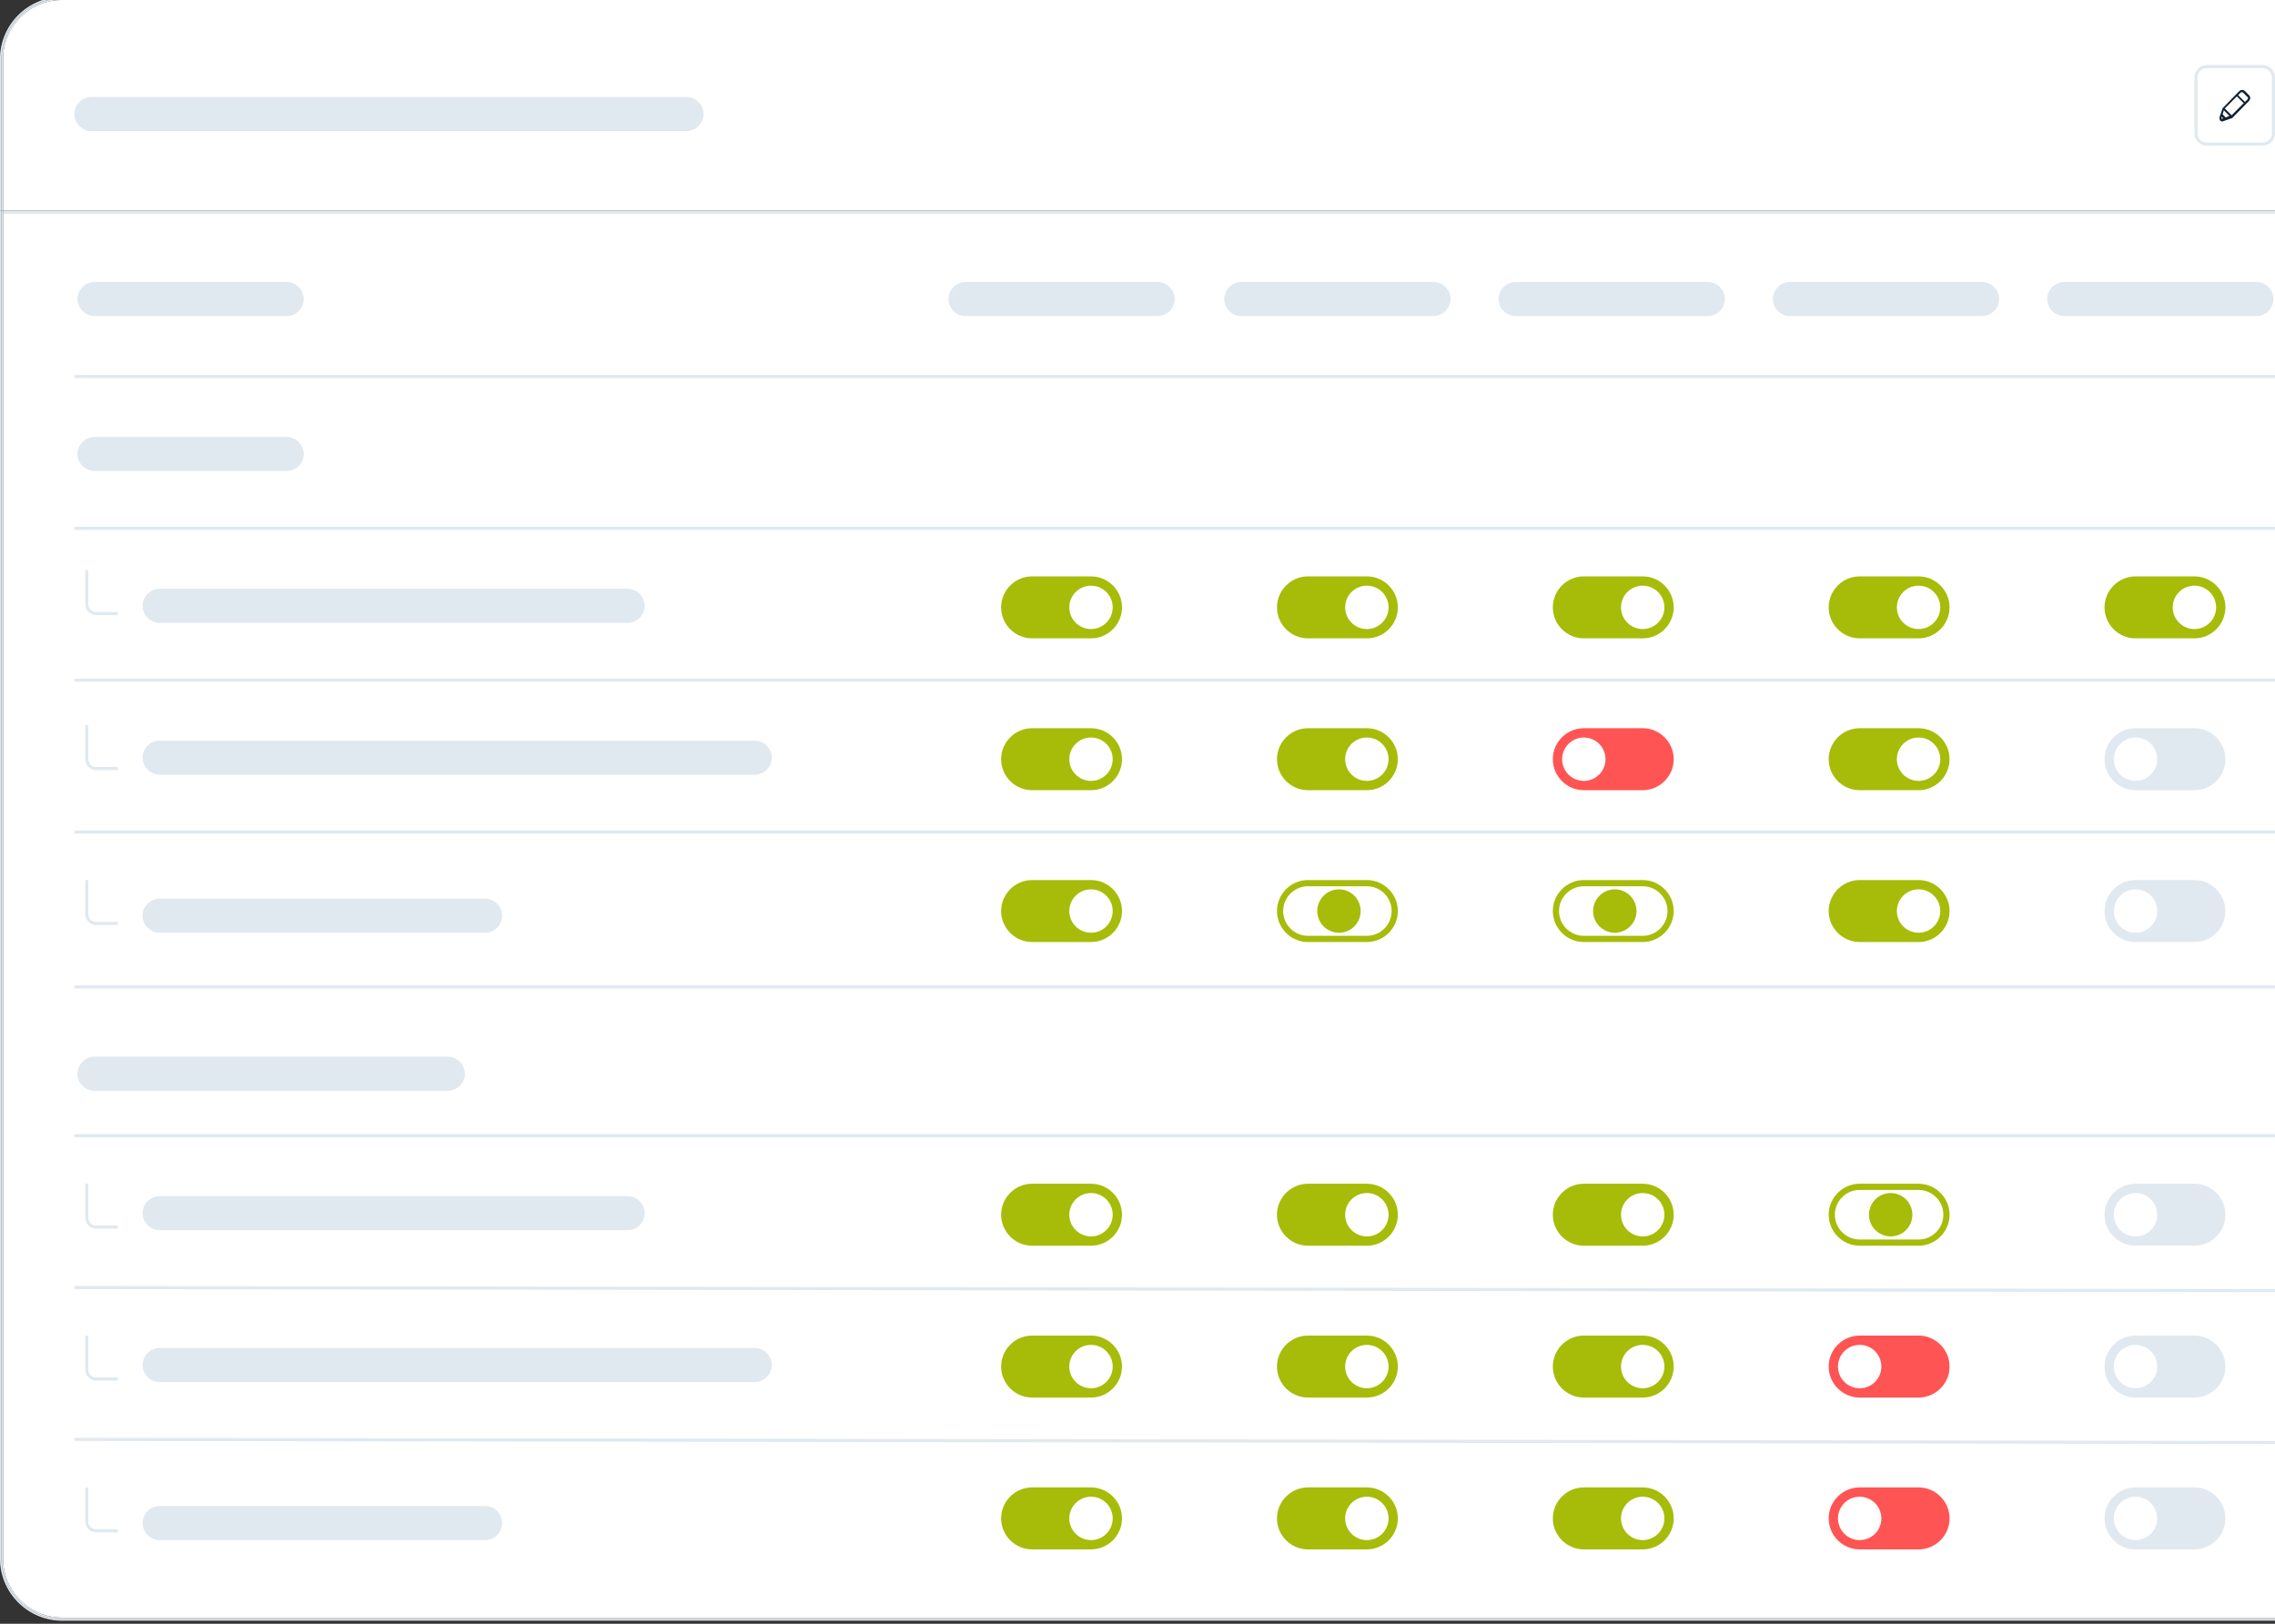 <?xml version="1.0" encoding="utf-8"?>
<!-- Generator: Adobe Illustrator 27.9.6, SVG Export Plug-In . SVG Version: 9.03 Build 54986)  -->
<svg version="1.1" id="Layer_1" xmlns="http://www.w3.org/2000/svg" xmlns:xlink="http://www.w3.org/1999/xlink" x="0px" y="0px"
	 viewBox="0 0 734 524" style="enable-background:new 0 0 734 524;" xml:space="preserve">
<rect x="0" y="0" width="734" height="524" fill="#333333" stroke="none"/>
<style type="text/css">
	.st0{fill:#FFFFFF;}
	.st1{fill:#E0E9F0;}
	.st2{fill:#112233;}
	.st3{fill:#A6BC09;}
	.st4{fill:#FF5454;}
</style>
<g>
	<path class="st0" d="M734,0H20C9.5,0,1,8.5,1,19v49h733V0z"/>
	<path class="st0" d="M1,69v434c0,10.5,8.5,19,19,19h714V69H1z"/>
	<path class="st1" d="M0.5,19C0.5,8.2,9.2-0.5,20-0.5h714V-1H20C9-1,0,8,0,19v49h0.5V19z"/>
	<path class="st1" d="M20,522.5c-10.8,0-19.5-8.7-19.5-19.5V69H0v434c0,11,9,20,20,20h714v-0.5H20z"/>
	<path class="st1" d="M20,522c-10.5,0-19-8.5-19-19V69H0.5v434c0,10.8,8.7,19.5,19.5,19.5h714V522H20z"/>
	<path class="st1" d="M1,19C1,8.5,9.5,0,20,0h714v-0.5H20C9.2-0.5,0.5,8.2,0.5,19v49H1V19z"/>
	<rect x="1" y="68" class="st1" width="733" height="1"/>
	<rect y="68" class="st1" width="0.5" height="1"/>
	<rect x="0.5" y="68" class="st1" width="0.5" height="1"/>
</g>
<path class="st1" d="M51.5,190h151c3,0,5.5,2.5,5.5,5.5l0,0c0,3-2.5,5.5-5.5,5.5h-151c-3,0-5.5-2.5-5.5-5.5l0,0
	C46,192.5,48.5,190,51.5,190z"/>
<path class="st1" d="M51.5,386h151c3,0,5.5,2.5,5.5,5.5l0,0c0,3-2.5,5.5-5.5,5.5h-151c-3,0-5.5-2.5-5.5-5.5l0,0
	C46,388.5,48.5,386,51.5,386z"/>
<path class="st1" d="M51.5,239h192c3,0,5.5,2.5,5.5,5.5l0,0c0,3-2.5,5.5-5.5,5.5h-192c-3,0-5.5-2.5-5.5-5.5l0,0
	C46,241.5,48.5,239,51.5,239z"/>
<path class="st1" d="M29.5,31.3h192c3,0,5.5,2.5,5.5,5.5l0,0c0,3-2.5,5.5-5.5,5.5h-192c-3,0-5.5-2.5-5.5-5.5l0,0
	C24,33.7,26.5,31.3,29.5,31.3z"/>
<path class="st1" d="M51.5,435h192c3,0,5.5,2.5,5.5,5.5l0,0c0,3-2.5,5.5-5.5,5.5h-192c-3,0-5.5-2.5-5.5-5.5l0,0
	C46,437.5,48.5,435,51.5,435z"/>
<path class="st1" d="M51.5,290h105c3,0,5.5,2.5,5.5,5.5l0,0c0,3-2.5,5.5-5.5,5.5h-105c-3,0-5.5-2.5-5.5-5.5l0,0
	C46,292.5,48.5,290,51.5,290z"/>
<path class="st1" d="M51.5,486h105c3,0,5.5,2.5,5.5,5.5l0,0c0,3-2.5,5.5-5.5,5.5h-105c-3,0-5.5-2.5-5.5-5.5l0,0
	C46,488.5,48.5,486,51.5,486z"/>
<path class="st1" d="M30.5,141h62c3,0,5.5,2.5,5.5,5.5l0,0c0,3-2.5,5.5-5.5,5.5h-62c-3,0-5.5-2.5-5.5-5.5l0,0
	C25,143.5,27.5,141,30.5,141z"/>
<path class="st1" d="M30.5,91h62c3,0,5.5,2.5,5.5,5.5l0,0c0,3-2.5,5.5-5.5,5.5h-62c-3,0-5.5-2.5-5.5-5.5l0,0
	C25,93.5,27.5,91,30.5,91z"/>
<path class="st1" d="M311.5,91h62c3,0,5.5,2.5,5.5,5.5l0,0c0,3-2.5,5.5-5.5,5.5h-62c-3,0-5.5-2.5-5.5-5.5l0,0
	C306,93.5,308.5,91,311.5,91z"/>
<path class="st1" d="M400.5,91h62c3,0,5.5,2.5,5.5,5.5l0,0c0,3-2.5,5.5-5.5,5.5h-62c-3,0-5.5-2.5-5.5-5.5l0,0
	C395,93.5,397.5,91,400.5,91z"/>
<path class="st1" d="M489,91h62c3,0,5.5,2.5,5.5,5.5l0,0c0,3-2.5,5.5-5.5,5.5h-62c-3,0-5.5-2.5-5.5-5.5l0,0
	C483.5,93.5,486,91,489,91z"/>
<path class="st1" d="M577.5,91h62c3,0,5.5,2.5,5.5,5.5l0,0c0,3-2.5,5.5-5.5,5.5h-62c-3,0-5.5-2.5-5.5-5.5l0,0
	C572,93.5,574.5,91,577.5,91z"/>
<path class="st1" d="M666,91h62c3,0,5.5,2.5,5.5,5.5l0,0c0,3-2.5,5.5-5.5,5.5h-62c-3,0-5.5-2.5-5.5-5.5l0,0
	C660.5,93.5,663,91,666,91z"/>
<path class="st1" d="M30.5,341h114c3,0,5.5,2.5,5.5,5.5l0,0c0,3-2.5,5.5-5.5,5.5h-114c-3,0-5.5-2.5-5.5-5.5l0,0
	C25,343.5,27.5,341,30.5,341z"/>
<g>
	<path class="st0" d="M712,21.5h18c1.9,0,3.5,1.6,3.5,3.5v18c0,1.9-1.6,3.5-3.5,3.5h-18c-1.9,0-3.5-1.6-3.5-3.5V25
		C708.5,23.1,710.1,21.5,712,21.5z"/>
	<path class="st1" d="M730,47h-18c-2.2,0-4-1.8-4-4V25c0-2.2,1.8-4,4-4h18c2.2,0,4,1.8,4,4v18C734,45.2,732.2,47,730,47z M712,22
		c-1.7,0-3,1.3-3,3v18c0,1.7,1.3,3,3,3h18c1.7,0,3-1.3,3-3V25c0-1.7-1.3-3-3-3H712z"/>
</g>
<path class="st2" d="M725.6,30.7l-1.3-1.3c-0.5-0.5-1.3-0.5-1.8,0l-1,1l-4.3,4.4c0,0-0.1,0.1-0.1,0.1c0,0,0,0,0,0l-1,2.9
	c0,0.1,0,0.2,0,0.3c0,0,0,0,0,0c0,0.2,0,0.3,0.1,0.5c0,0,0,0,0,0.1c0,0.1,0.1,0.1,0.1,0.2c0.2,0.2,0.4,0.3,0.7,0.3
	c0.1,0,0.2,0,0.3-0.1l2.9-1c0,0,0,0,0,0c0,0,0.1,0,0.1-0.1l4.3-4.4l1-1c0.2-0.2,0.4-0.6,0.4-0.9C726,31.3,725.9,31,725.6,30.7
	L725.6,30.7z M720,37.2l-1.1-1.1l-1.1-1.1l3.9-3.9l2.2,2.2L720,37.2L720,37.2z M717,38.3C717,38.3,717,38.3,717,38.3
	c-0.2,0-0.2,0-0.2,0c0,0,0,0,0,0c0,0-0.1-0.1-0.1-0.2c0,0,0-0.1,0-0.1l0.1-0.3l0.5,0.5L717,38.3L717,38.3z M718.1,37.9l-1-1l0.4-1.3
	l0.9,0.9l0.9,0.9L718.1,37.9z M725.1,32.1l-0.8,0.8l-2.2-2.2l0.8-0.8c0.2-0.2,0.6-0.2,0.8,0l1.3,1.3
	C725.4,31.4,725.4,31.8,725.1,32.1z"/>
<rect x="24" y="121" class="st1" width="710" height="1"/>
<rect x="24" y="170" class="st1" width="710" height="1"/>
<rect x="24" y="219" class="st1" width="710" height="1"/>
<rect x="24" y="268" class="st1" width="710" height="1"/>
<rect x="24" y="366" class="st1" width="710" height="1"/>
<rect x="378.5" y="61" transform="matrix(1.408450e-03 -1 1 1.408450e-03 -37.533 794.414)" class="st1" width="1" height="710"/>
<rect x="378.5" y="110" transform="matrix(1.408450e-03 -1 1 1.408450e-03 -86.533 843.345)" class="st1" width="1" height="710"/>
<rect x="24" y="318" class="st1" width="710" height="1"/>
<path class="st3" d="M333,186h19c5.5,0,10,4.5,10,10l0,0c0,5.5-4.5,10-10,10h-19c-5.5,0-10-4.5-10-10l0,0
	C323,190.5,327.5,186,333,186z"/>
<circle class="st0" cx="352" cy="196" r="7"/>
<path class="st3" d="M333,235h19c5.5,0,10,4.5,10,10l0,0c0,5.5-4.5,10-10,10h-19c-5.5,0-10-4.5-10-10l0,0
	C323,239.5,327.5,235,333,235z"/>
<circle class="st0" cx="352" cy="245" r="7"/>
<path class="st3" d="M333,284h19c5.5,0,10,4.5,10,10l0,0c0,5.5-4.5,10-10,10h-19c-5.5,0-10-4.5-10-10l0,0
	C323,288.5,327.5,284,333,284z"/>
<circle class="st0" cx="352" cy="294" r="7"/>
<path class="st3" d="M333,382h19c5.5,0,10,4.5,10,10l0,0c0,5.5-4.5,10-10,10h-19c-5.5,0-10-4.5-10-10l0,0
	C323,386.5,327.5,382,333,382z"/>
<circle class="st0" cx="352" cy="392" r="7"/>
<path class="st3" d="M333,431h19c5.5,0,10,4.5,10,10l0,0c0,5.5-4.5,10-10,10h-19c-5.5,0-10-4.5-10-10l0,0
	C323,435.5,327.5,431,333,431z"/>
<circle class="st0" cx="352" cy="441" r="7"/>
<path class="st3" d="M333,480h19c5.5,0,10,4.5,10,10l0,0c0,5.5-4.5,10-10,10h-19c-5.5,0-10-4.5-10-10l0,0
	C323,484.5,327.5,480,333,480z"/>
<circle class="st0" cx="352" cy="490" r="7"/>
<path class="st3" d="M422,186h19c5.5,0,10,4.5,10,10l0,0c0,5.5-4.5,10-10,10h-19c-5.5,0-10-4.5-10-10l0,0
	C412,190.5,416.5,186,422,186z"/>
<circle class="st0" cx="441" cy="196" r="7"/>
<path class="st3" d="M511,186h19c5.5,0,10,4.5,10,10l0,0c0,5.5-4.5,10-10,10h-19c-5.5,0-10-4.5-10-10l0,0
	C501,190.5,505.5,186,511,186z"/>
<circle class="st0" cx="530" cy="196" r="7"/>
<path class="st3" d="M600,186h19c5.5,0,10,4.5,10,10l0,0c0,5.5-4.5,10-10,10h-19c-5.5,0-10-4.5-10-10l0,0
	C590,190.5,594.5,186,600,186z"/>
<circle class="st0" cx="619" cy="196" r="7"/>
<path class="st3" d="M689,186h19c5.5,0,10,4.5,10,10l0,0c0,5.5-4.5,10-10,10h-19c-5.5,0-10-4.5-10-10l0,0
	C679,190.5,683.5,186,689,186z"/>
<circle class="st0" cx="708" cy="196" r="7"/>
<path class="st3" d="M422,235h19c5.5,0,10,4.5,10,10l0,0c0,5.5-4.5,10-10,10h-19c-5.5,0-10-4.5-10-10l0,0
	C412,239.5,416.5,235,422,235z"/>
<circle class="st0" cx="441" cy="245" r="7"/>
<path class="st3" d="M600,235h19c5.5,0,10,4.5,10,10l0,0c0,5.5-4.5,10-10,10h-19c-5.5,0-10-4.5-10-10l0,0
	C590,239.5,594.5,235,600,235z"/>
<circle class="st0" cx="619" cy="245" r="7"/>
<path class="st3" d="M600,284h19c5.5,0,10,4.5,10,10l0,0c0,5.5-4.5,10-10,10h-19c-5.5,0-10-4.5-10-10l0,0
	C590,288.5,594.5,284,600,284z"/>
<circle class="st0" cx="619" cy="294" r="7"/>
<path class="st3" d="M422,382h19c5.5,0,10,4.5,10,10l0,0c0,5.5-4.5,10-10,10h-19c-5.5,0-10-4.5-10-10l0,0
	C412,386.5,416.5,382,422,382z"/>
<circle class="st0" cx="441" cy="392" r="7"/>
<path class="st3" d="M422,431h19c5.5,0,10,4.5,10,10l0,0c0,5.5-4.5,10-10,10h-19c-5.5,0-10-4.5-10-10l0,0
	C412,435.5,416.5,431,422,431z"/>
<circle class="st0" cx="441" cy="441" r="7"/>
<path class="st3" d="M422,480h19c5.5,0,10,4.5,10,10l0,0c0,5.5-4.5,10-10,10h-19c-5.5,0-10-4.5-10-10l0,0
	C412,484.5,416.5,480,422,480z"/>
<circle class="st0" cx="441" cy="490" r="7"/>
<path class="st3" d="M511,382h19c5.5,0,10,4.5,10,10l0,0c0,5.5-4.5,10-10,10h-19c-5.5,0-10-4.5-10-10l0,0
	C501,386.5,505.5,382,511,382z"/>
<circle class="st0" cx="530" cy="392" r="7"/>
<path class="st3" d="M511,431h19c5.5,0,10,4.5,10,10l0,0c0,5.5-4.5,10-10,10h-19c-5.5,0-10-4.5-10-10l0,0
	C501,435.5,505.5,431,511,431z"/>
<circle class="st0" cx="530" cy="441" r="7"/>
<path class="st3" d="M511,480h19c5.5,0,10,4.5,10,10l0,0c0,5.5-4.5,10-10,10h-19c-5.5,0-10-4.5-10-10l0,0
	C501,484.5,505.5,480,511,480z"/>
<circle class="st0" cx="530" cy="490" r="7"/>
<path class="st4" d="M511,235h19c5.5,0,10,4.5,10,10l0,0c0,5.5-4.5,10-10,10h-19c-5.5,0-10-4.5-10-10l0,0
	C501,239.5,505.5,235,511,235z"/>
<circle class="st0" cx="511" cy="245" r="7"/>
<path class="st1" d="M689,235h19c5.5,0,10,4.5,10,10l0,0c0,5.5-4.5,10-10,10h-19c-5.5,0-10-4.5-10-10l0,0
	C679,239.5,683.5,235,689,235z"/>
<circle class="st0" cx="689" cy="245" r="7"/>
<path class="st1" d="M689,284h19c5.5,0,10,4.5,10,10l0,0c0,5.5-4.5,10-10,10h-19c-5.5,0-10-4.5-10-10l0,0
	C679,288.5,683.5,284,689,284z"/>
<circle class="st0" cx="689" cy="294" r="7"/>
<path class="st4" d="M600,431h19c5.5,0,10,4.5,10,10l0,0c0,5.5-4.5,10-10,10h-19c-5.5,0-10-4.5-10-10l0,0
	C590,435.5,594.5,431,600,431z"/>
<circle class="st0" cx="600" cy="441" r="7"/>
<path class="st4" d="M600,480h19c5.5,0,10,4.5,10,10l0,0c0,5.5-4.5,10-10,10h-19c-5.5,0-10-4.5-10-10l0,0
	C590,484.5,594.5,480,600,480z"/>
<circle class="st0" cx="600" cy="490" r="7"/>
<path class="st1" d="M689,382h19c5.5,0,10,4.5,10,10l0,0c0,5.5-4.5,10-10,10h-19c-5.5,0-10-4.5-10-10l0,0
	C679,386.5,683.5,382,689,382z"/>
<circle class="st0" cx="689" cy="392" r="7"/>
<path class="st1" d="M689,431h19c5.5,0,10,4.5,10,10l0,0c0,5.5-4.5,10-10,10h-19c-5.5,0-10-4.5-10-10l0,0
	C679,435.5,683.5,431,689,431z"/>
<circle class="st0" cx="689" cy="441" r="7"/>
<path class="st1" d="M689,480h19c5.5,0,10,4.5,10,10l0,0c0,5.5-4.5,10-10,10h-19c-5.5,0-10-4.5-10-10l0,0
	C679,484.5,683.5,480,689,480z"/>
<circle class="st0" cx="689" cy="490" r="7"/>
<path class="st1" d="M38,198.5h-7c-1.9,0-3.5-1.6-3.5-3.5v-11h1v11c0,1.4,1.1,2.5,2.5,2.5h7V198.5z"/>
<path class="st1" d="M38,248.5h-7c-1.9,0-3.5-1.6-3.5-3.5v-11h1v11c0,1.4,1.1,2.5,2.5,2.5h7V248.5z"/>
<path class="st1" d="M38,298.5h-7c-1.9,0-3.5-1.6-3.5-3.5v-11h1v11c0,1.4,1.1,2.5,2.5,2.5h7V298.5z"/>
<path class="st1" d="M38,396.5h-7c-1.9,0-3.5-1.6-3.5-3.5v-11h1v11c0,1.4,1.1,2.5,2.5,2.5h7V396.5z"/>
<path class="st1" d="M38,445.5h-7c-1.9,0-3.5-1.6-3.5-3.5v-11h1v11c0,1.4,1.1,2.5,2.5,2.5h7V445.5z"/>
<path class="st1" d="M38,494.5h-7c-1.9,0-3.5-1.6-3.5-3.5v-11h1v11c0,1.4,1.1,2.5,2.5,2.5h7V494.5z"/>
<g>
	<path class="st0" d="M422,285h19c5,0,9,4,9,9l0,0c0,5-4,9-9,9h-19c-5,0-9-4-9-9l0,0C413,289,417,285,422,285z"/>
	<path class="st3" d="M441,304h-19c-5.5,0-10-4.5-10-10s4.5-10,10-10h19c5.5,0,10,4.5,10,10S446.5,304,441,304z M422,286
		c-4.4,0-8,3.6-8,8s3.6,8,8,8h19c4.4,0,8-3.6,8-8s-3.6-8-8-8H422z"/>
</g>
<circle class="st3" cx="432" cy="294" r="7"/>
<g>
	<path class="st0" d="M511,285h19c5,0,9,4,9,9l0,0c0,5-4,9-9,9h-19c-5,0-9-4-9-9l0,0C502,289,506,285,511,285z"/>
	<path class="st3" d="M530,304h-19c-5.5,0-10-4.5-10-10s4.5-10,10-10h19c5.5,0,10,4.5,10,10S535.5,304,530,304z M511,286
		c-4.4,0-8,3.6-8,8s3.6,8,8,8h19c4.4,0,8-3.6,8-8s-3.6-8-8-8H511z"/>
</g>
<circle class="st3" cx="521" cy="294" r="7"/>
<g>
	<path class="st0" d="M600,383h19c5,0,9,4,9,9l0,0c0,5-4,9-9,9h-19c-5,0-9-4-9-9l0,0C591,387,595,383,600,383z"/>
	<path class="st3" d="M619,402h-19c-5.5,0-10-4.5-10-10s4.5-10,10-10h19c5.5,0,10,4.5,10,10S624.5,402,619,402z M600,384
		c-4.4,0-8,3.6-8,8s3.6,8,8,8h19c4.4,0,8-3.6,8-8s-3.6-8-8-8H600z"/>
</g>
<circle class="st3" cx="610" cy="392" r="7"/>
</svg>
